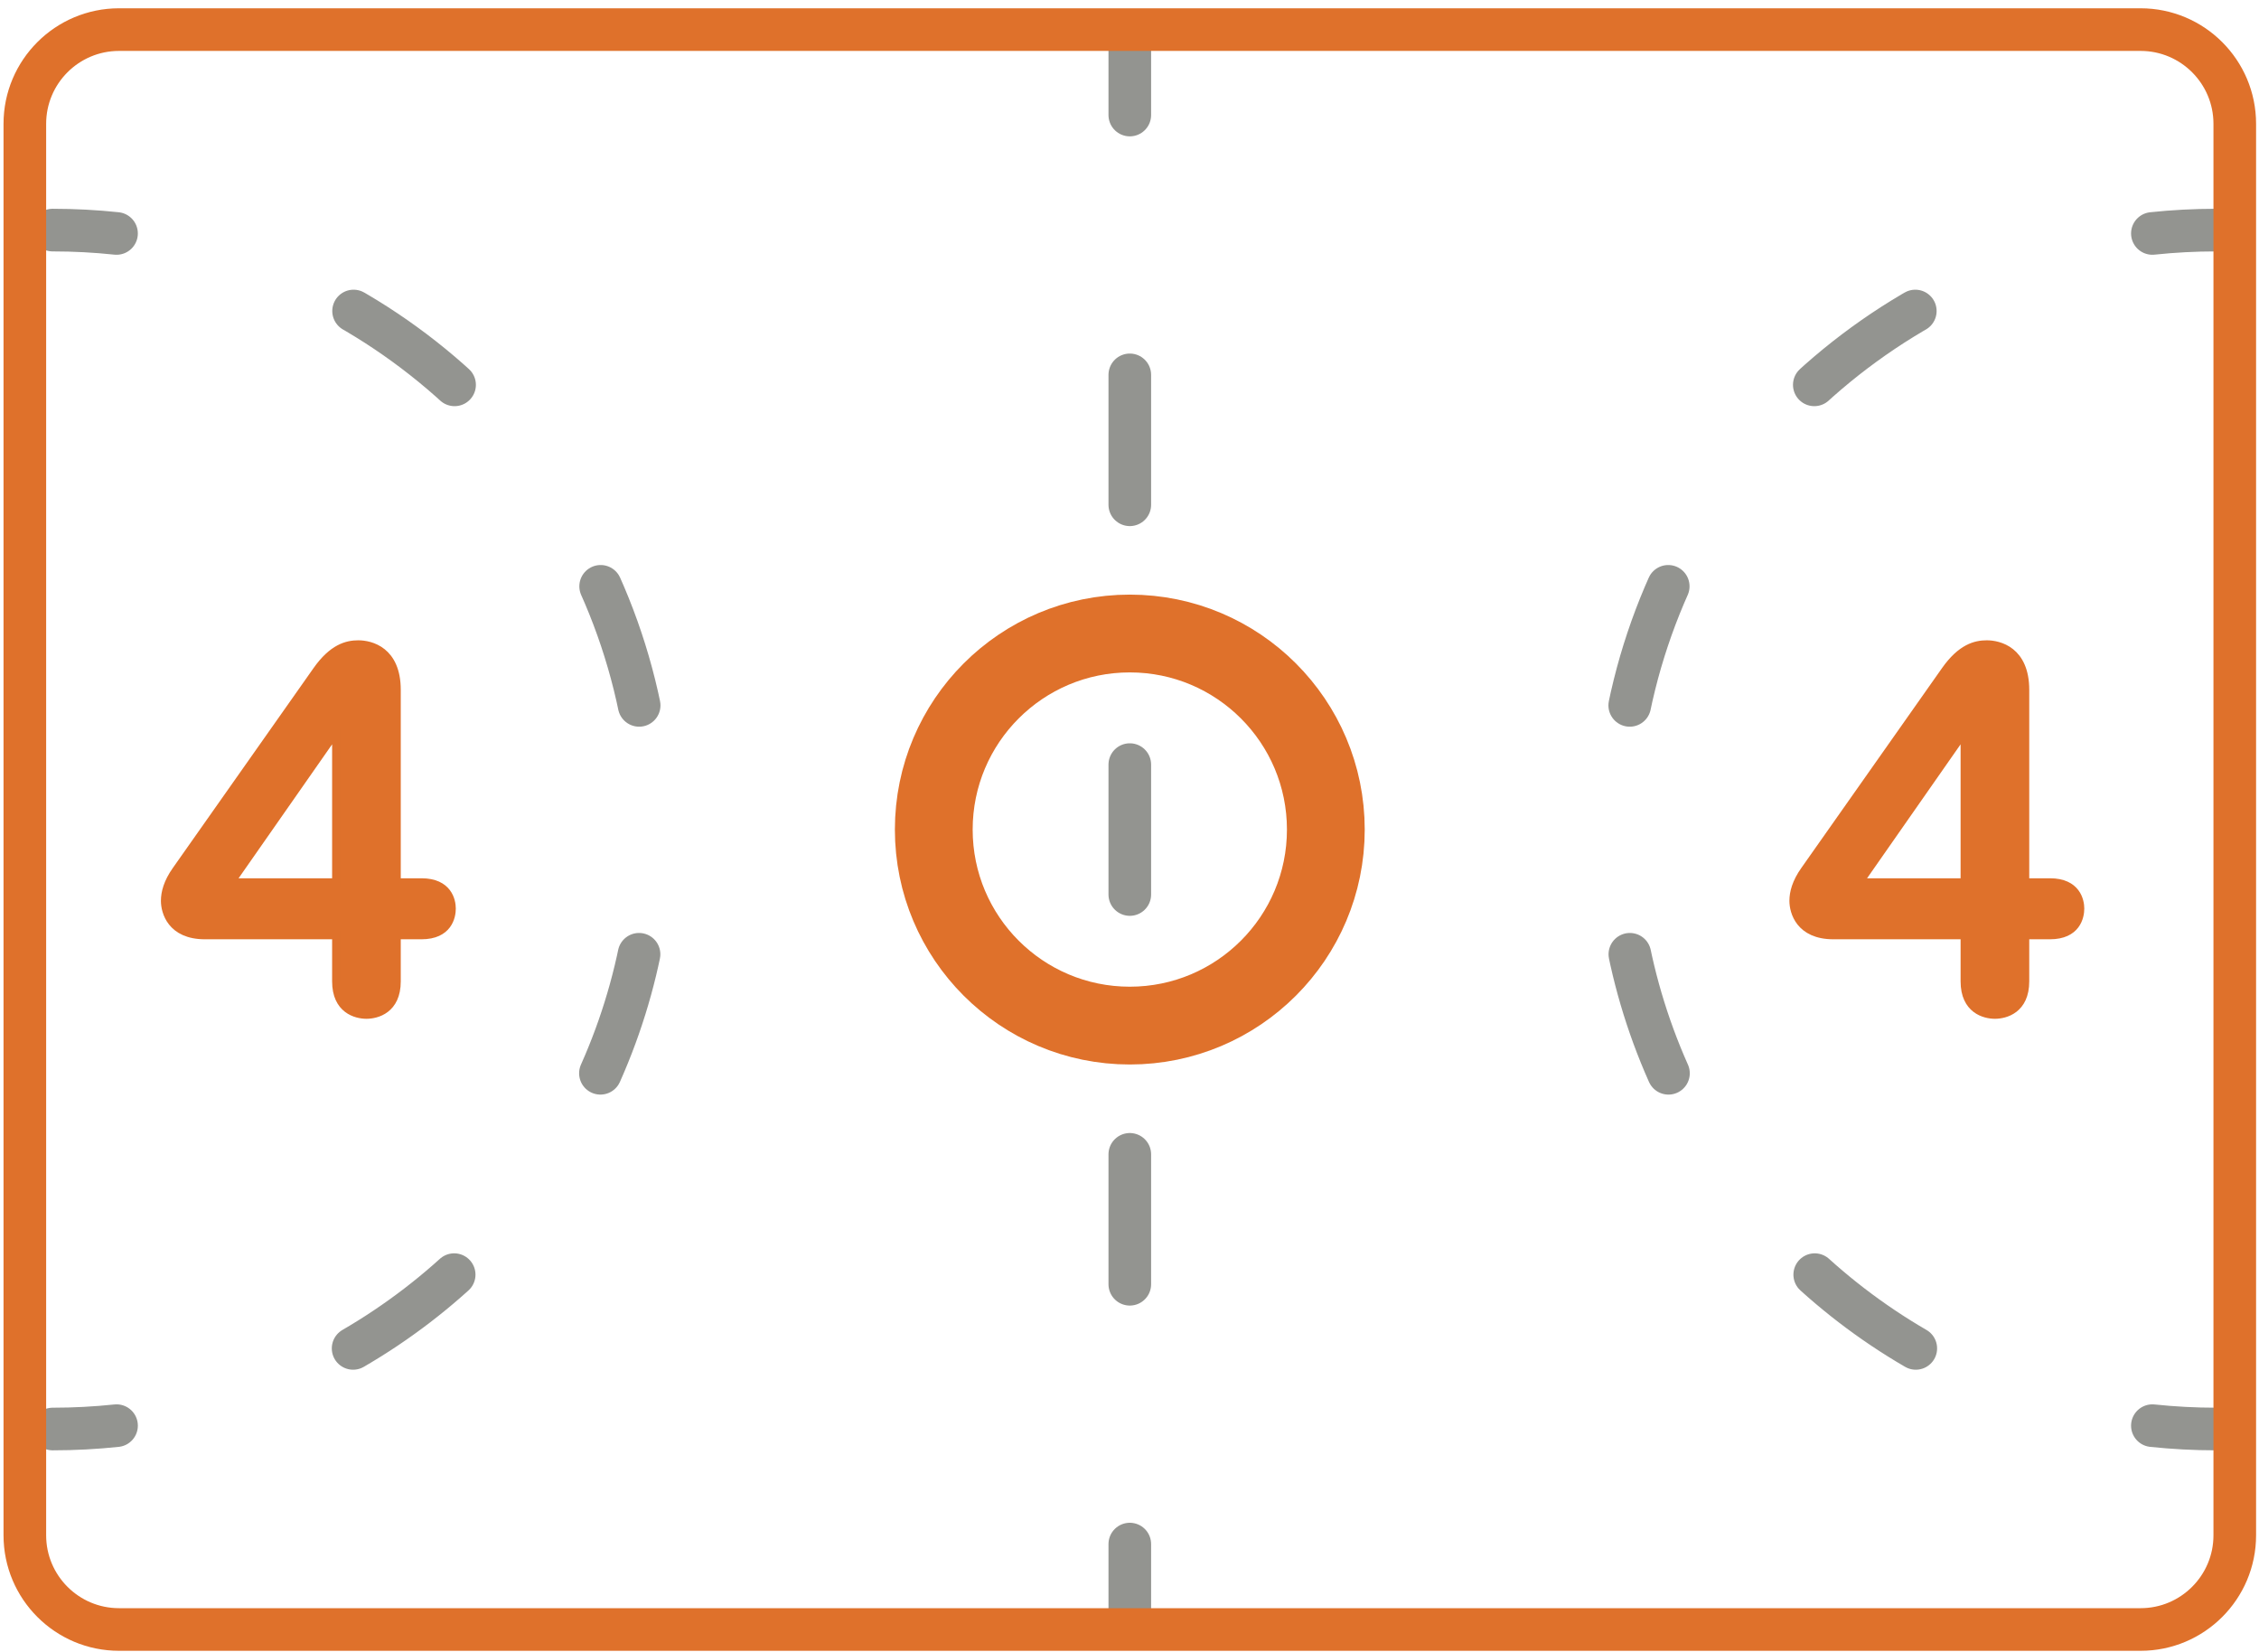 <?xml version="1.0" encoding="UTF-8" standalone="no"?>
<svg width="212px" height="155px" viewBox="0 0 212 155" version="1.1" xmlns="http://www.w3.org/2000/svg">
    <!-- Generator: Sketch 41.2 (35397) - http://www.bohemiancoding.com/sketch -->
    <title>404_v3</title>
    <desc>Created with Sketch.</desc>
    <defs></defs>
    <g id="Page-1" stroke="none" stroke-width="1" fill="none" fill-rule="evenodd">
        <g id="404_v3" transform="translate(2, 2)">
            <path d="M29.568,66.708 L29.473,66.708 L19.623,80.812 L29.568,80.812 L29.568,66.708 Z M37.553,80.812 C40.04,80.812 40.375,82.534 40.375,83.253 C40.375,84.017 40.04,85.737 37.553,85.737 L35.21,85.737 L35.21,90.089 C35.21,92.72 33.346,93.198 32.389,93.198 C31.433,93.198 29.568,92.72 29.568,90.089 L29.568,85.737 L17.231,85.737 C14.076,85.737 13.502,83.538 13.502,82.534 C13.502,81.769 13.741,80.812 14.554,79.665 L27.751,60.921 C29.234,58.817 30.573,58.483 31.625,58.483 C32.772,58.483 35.21,59.058 35.21,62.737 L35.21,80.812 L37.553,80.812 L37.553,80.812 Z"
                  id="Fill-2" fill="#DF712B"></path>
            <path d="M29.568,66.708 L29.473,66.708 L19.623,80.812 L29.568,80.812 L29.568,66.708 Z M37.553,80.812 C40.04,80.812 40.375,82.534 40.375,83.253 C40.375,84.017 40.04,85.737 37.553,85.737 L35.21,85.737 L35.21,90.089 C35.21,92.72 33.346,93.198 32.389,93.198 C31.433,93.198 29.568,92.72 29.568,90.089 L29.568,85.737 L17.231,85.737 C14.076,85.737 13.502,83.538 13.502,82.534 C13.502,81.769 13.741,80.812 14.554,79.665 L27.751,60.921 C29.234,58.817 30.573,58.483 31.625,58.483 C32.772,58.483 35.21,59.058 35.21,62.737 L35.21,80.812 L37.553,80.812 Z"
                  id="Stroke-3" stroke="#DF712B" stroke-width="0.8"></path>
            <path d="M182.396,66.708 L182.301,66.708 L172.451,80.812 L182.396,80.812 L182.396,66.708 Z M190.381,80.812 C192.867,80.812 193.203,82.534 193.203,83.253 C193.203,84.017 192.867,85.737 190.381,85.737 L188.038,85.737 L188.038,90.089 C188.038,92.72 186.174,93.198 185.217,93.198 C184.261,93.198 182.396,92.72 182.396,90.089 L182.396,85.737 L170.059,85.737 C166.903,85.737 166.33,83.538 166.33,82.534 C166.33,81.769 166.568,80.812 167.382,79.665 L180.579,60.921 C182.062,58.817 183.4,58.483 184.453,58.483 C185.6,58.483 188.038,59.058 188.038,62.737 L188.038,80.812 L190.381,80.812 L190.381,80.812 Z"
                  id="Fill-4" fill="#DF712B"></path>
            <path d="M182.396,66.708 L182.301,66.708 L172.451,80.812 L182.396,80.812 L182.396,66.708 Z M190.381,80.812 C192.867,80.812 193.203,82.534 193.203,83.253 C193.203,84.017 192.867,85.737 190.381,85.737 L188.038,85.737 L188.038,90.089 C188.038,92.72 186.174,93.198 185.217,93.198 C184.261,93.198 182.396,92.72 182.396,90.089 L182.396,85.737 L170.059,85.737 C166.903,85.737 166.33,83.538 166.33,82.534 C166.33,81.769 166.568,80.812 167.382,79.665 L180.579,60.921 C182.062,58.817 183.4,58.483 184.453,58.483 C185.6,58.483 188.038,59.058 188.038,62.737 L188.038,80.812 L190.381,80.812 Z"
                  id="Stroke-5" stroke="#DF712B" stroke-width="0.8"></path>
            <path d="M104.028,2.794 L104.028,8.794" id="Stroke-6" stroke="#939490" stroke-width="4" stroke-linecap="round"></path>
            <path d="M104.028,33.175 L104.028,130.697" id="Stroke-7" stroke="#939490" stroke-width="4" stroke-linecap="round" stroke-dasharray="12.19,24.381"></path>
            <path d="M104.028,142.888 L104.028,148.888" id="Stroke-8" stroke="#939490" stroke-width="4" stroke-linecap="round"></path>
            <path d="M85.632,75.841 C85.632,85.999 93.865,94.236 104.028,94.236 C114.188,94.236 122.425,85.999 122.425,75.841 C122.425,65.681 114.188,57.445 104.028,57.445 C93.865,57.445 85.632,65.681 85.632,75.841 Z" id="Stroke-9" stroke="#DF712B" stroke-width="7.3" stroke-linecap="round"></path>
            <path d="M205.986,132.091 C203.962,132.091 201.963,131.984 199.994,131.776" id="Stroke-10" stroke="#939490" stroke-width="4" stroke-linecap="round"></path>
            <path d="M177.791,124.526 C161.018,114.789 149.736,96.633 149.736,75.84 C149.736,50.881 165.991,29.719 188.492,22.364" id="Stroke-11" stroke="#939490" stroke-width="4" stroke-linecap="round" stroke-dasharray="11.762,23.524"></path>
            <path d="M199.994,19.906 C201.963,19.697 203.962,19.591 205.985,19.591 M2.943,132.091 C4.968,132.091 6.967,131.984 8.937,131.776" id="Stroke-12" stroke="#939490" stroke-width="4" stroke-linecap="round"></path>
            <path d="M31.138,124.526 C47.913,114.789 59.193,96.633 59.193,75.84 C59.193,50.881 42.938,29.719 20.438,22.364" id="Stroke-13" stroke="#939490" stroke-width="4" stroke-linecap="round" stroke-dasharray="11.762,23.524"></path>
            <path d="M8.936,19.906 C6.967,19.697 4.968,19.591 2.943,19.591" id="Stroke-14" stroke="#939490" stroke-width="4" stroke-linecap="round"></path>
            <path d="M198.885,0.778 L9.172,0.778 C4.29,0.778 0.331,4.737 0.331,9.619 L0.331,142.062 C0.331,146.944 4.29,150.902 9.172,150.902 L198.885,150.902 C203.768,150.902 207.726,146.944 207.726,142.062 L207.726,9.619 C207.726,4.737 203.768,0.778 198.885,0.778 Z" id="Stroke-15" stroke="#DF712B" stroke-width="4" stroke-linecap="round"></path>
        </g>
    </g>
</svg>